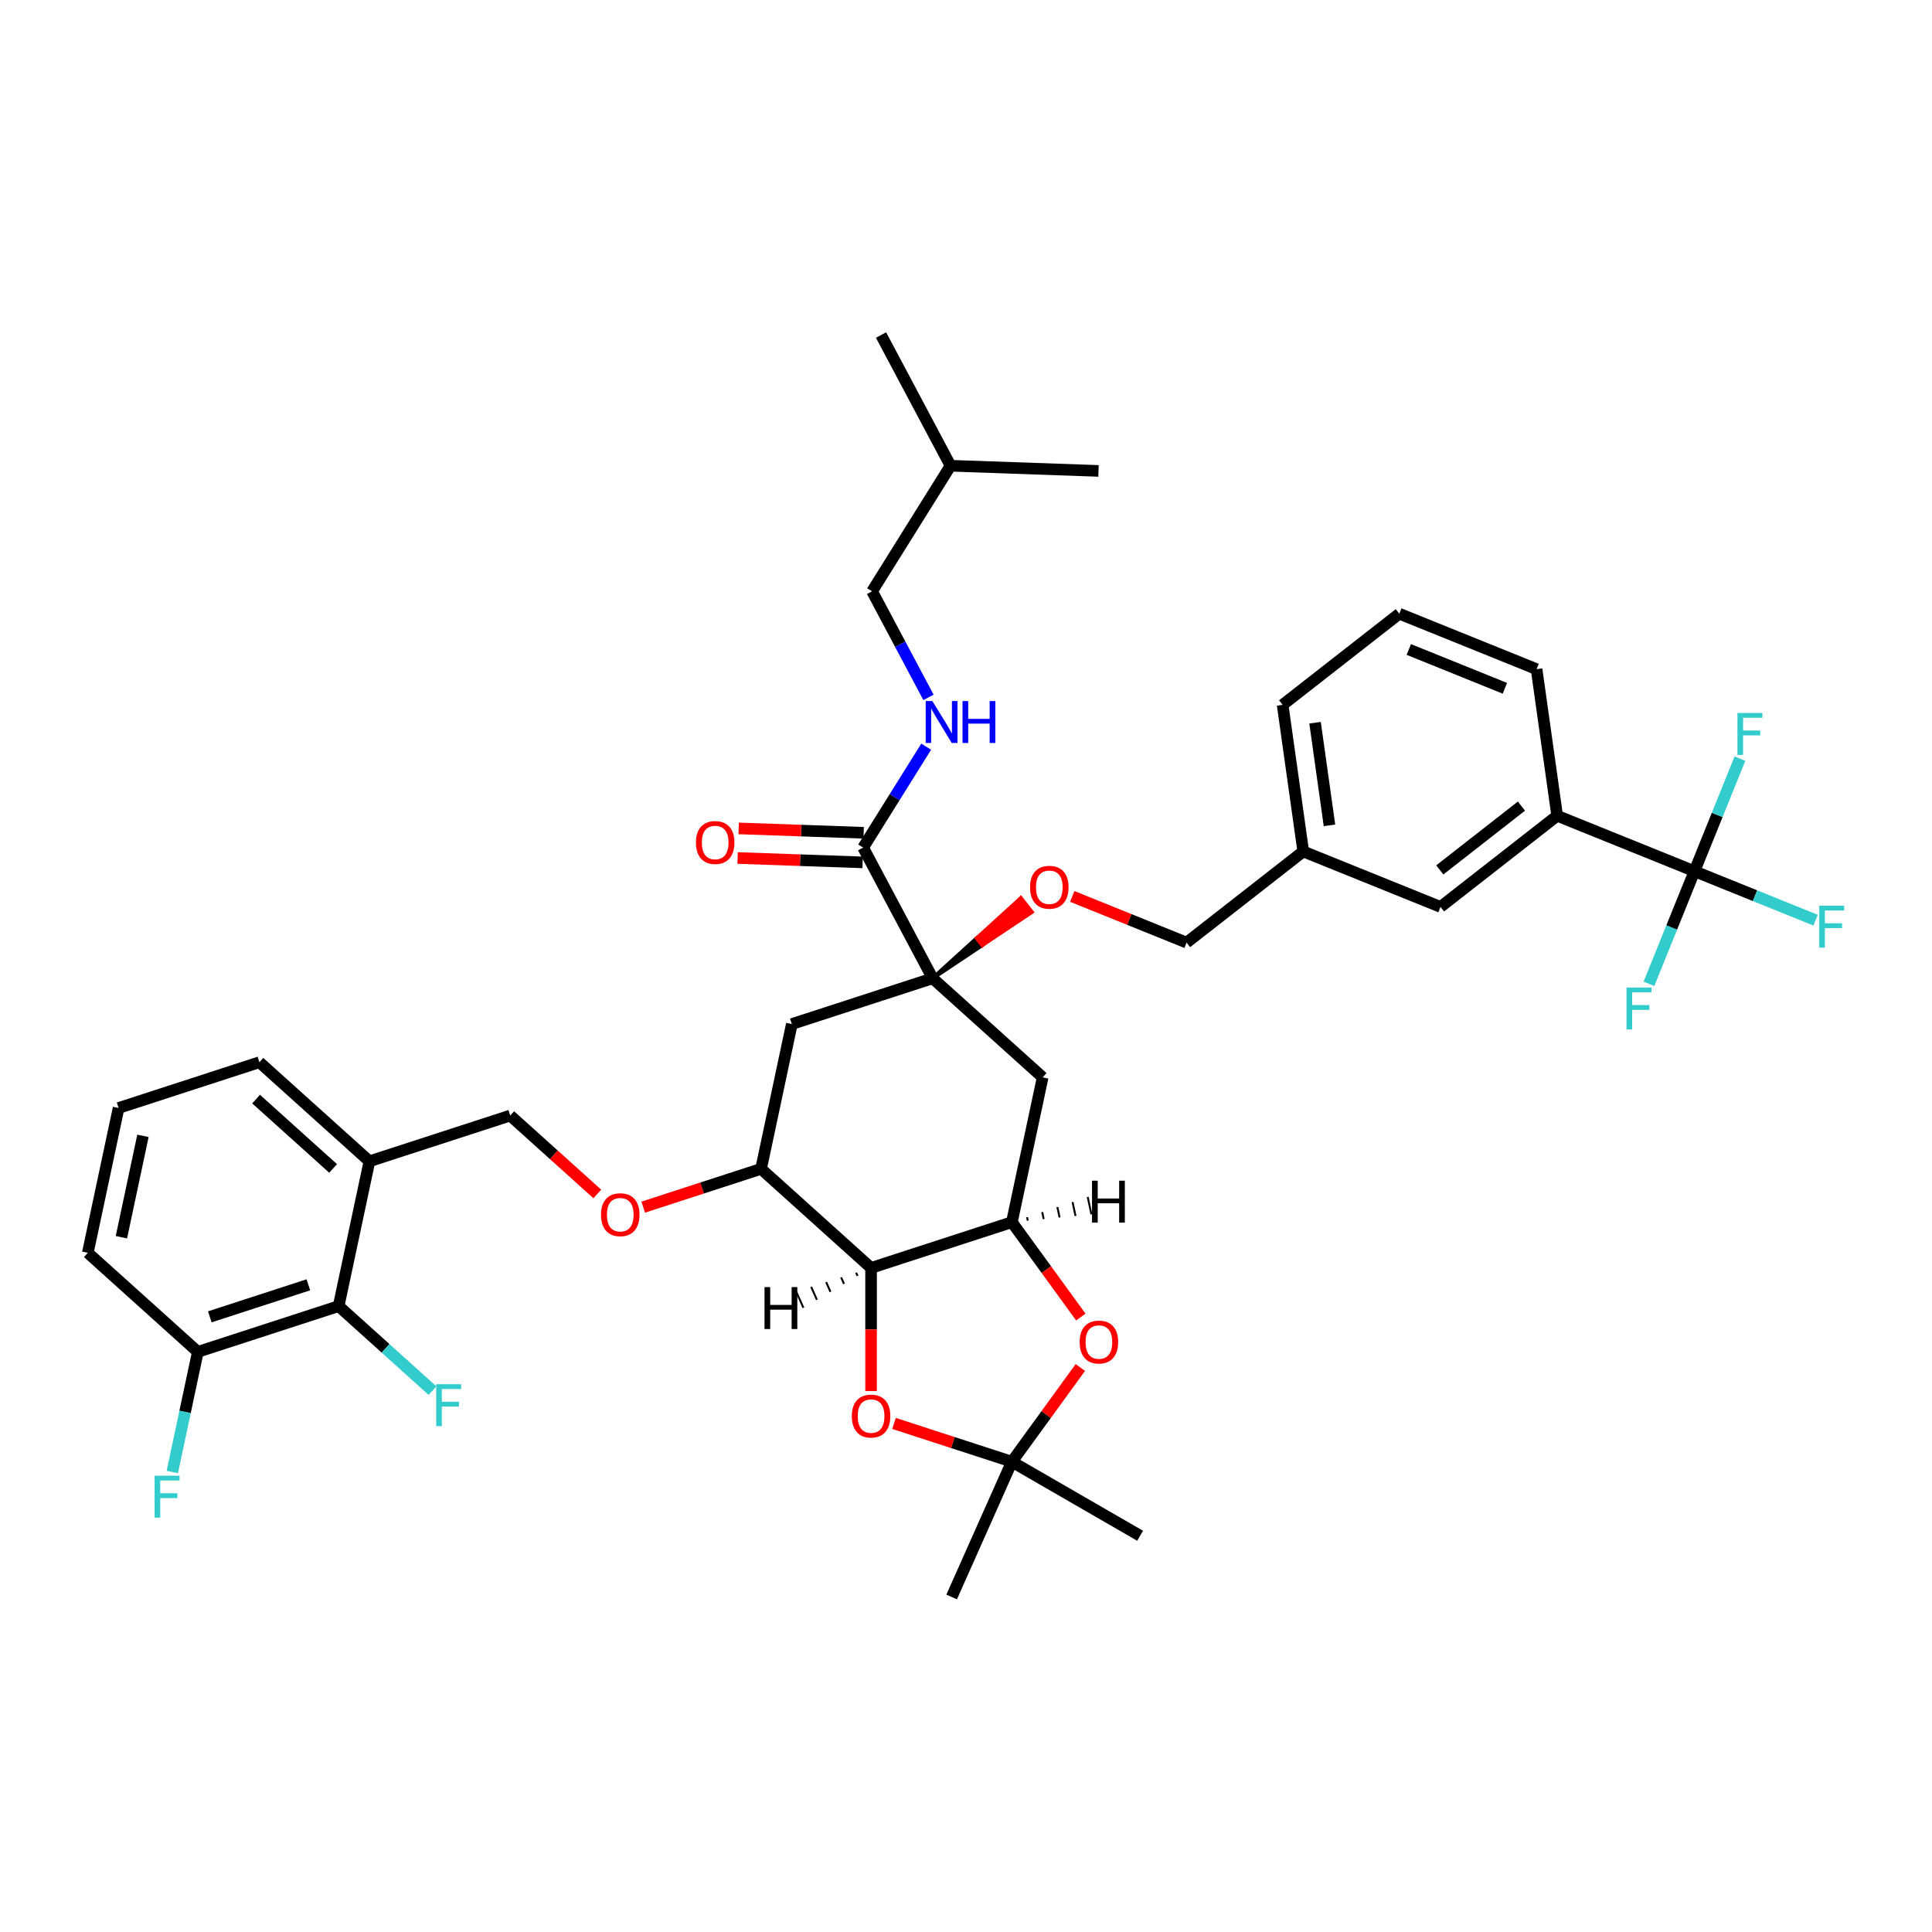 <?xml version='1.0' encoding='iso-8859-1'?>
<svg version='1.1' baseProfile='full'
              xmlns='http://www.w3.org/2000/svg'
                      xmlns:rdkit='http://www.rdkit.org/xml'
                      xmlns:xlink='http://www.w3.org/1999/xlink'
                  xml:space='preserve'
width='1000px' height='1000px' viewBox='0 0 1000 1000'>
<!-- END OF HEADER -->
<rect style='opacity:1.0;fill:#FFFFFF;stroke:none' width='1000' height='1000' x='0' y='0'> </rect>
<path class='bond-0' d='M 134.267,549.808 L 191.214,601.084' style='fill:none;fill-rule:evenodd;stroke:#000000;stroke-width:6px;stroke-linecap:butt;stroke-linejoin:miter;stroke-opacity:1' />
<path class='bond-0' d='M 132.554,568.889 L 172.417,604.782' style='fill:none;fill-rule:evenodd;stroke:#000000;stroke-width:6px;stroke-linecap:butt;stroke-linejoin:miter;stroke-opacity:1' />
<path class='bond-1' d='M 134.267,549.808 L 61.387,573.488' style='fill:none;fill-rule:evenodd;stroke:#000000;stroke-width:6px;stroke-linecap:butt;stroke-linejoin:miter;stroke-opacity:1' />
<path class='bond-2' d='M 309.164,617.985 L 286.629,597.694' style='fill:none;fill-rule:evenodd;stroke:#FF0000;stroke-width:6px;stroke-linecap:butt;stroke-linejoin:miter;stroke-opacity:1' />
<path class='bond-2' d='M 286.629,597.694 L 264.094,577.404' style='fill:none;fill-rule:evenodd;stroke:#000000;stroke-width:6px;stroke-linecap:butt;stroke-linejoin:miter;stroke-opacity:1' />
<path class='bond-3' d='M 332.92,624.82 L 363.421,614.91' style='fill:none;fill-rule:evenodd;stroke:#FF0000;stroke-width:6px;stroke-linecap:butt;stroke-linejoin:miter;stroke-opacity:1' />
<path class='bond-3' d='M 363.421,614.91 L 393.922,604.999' style='fill:none;fill-rule:evenodd;stroke:#000000;stroke-width:6px;stroke-linecap:butt;stroke-linejoin:miter;stroke-opacity:1' />
<path class='bond-4' d='M 264.094,577.404 L 191.214,601.084' style='fill:none;fill-rule:evenodd;stroke:#000000;stroke-width:6px;stroke-linecap:butt;stroke-linejoin:miter;stroke-opacity:1' />
<path class='bond-5' d='M 191.214,601.084 L 175.282,676.04' style='fill:none;fill-rule:evenodd;stroke:#000000;stroke-width:6px;stroke-linecap:butt;stroke-linejoin:miter;stroke-opacity:1' />
<path class='bond-6' d='M 523.749,632.595 L 450.869,656.275' style='fill:none;fill-rule:evenodd;stroke:#000000;stroke-width:6px;stroke-linecap:butt;stroke-linejoin:miter;stroke-opacity:1' />
<path class='bond-7' d='M 523.749,632.595 L 541.588,657.148' style='fill:none;fill-rule:evenodd;stroke:#000000;stroke-width:6px;stroke-linecap:butt;stroke-linejoin:miter;stroke-opacity:1' />
<path class='bond-7' d='M 541.588,657.148 L 559.427,681.701' style='fill:none;fill-rule:evenodd;stroke:#FF0000;stroke-width:6px;stroke-linecap:butt;stroke-linejoin:miter;stroke-opacity:1' />
<path class='bond-8' d='M 523.749,632.595 L 539.682,557.639' style='fill:none;fill-rule:evenodd;stroke:#000000;stroke-width:6px;stroke-linecap:butt;stroke-linejoin:miter;stroke-opacity:1' />
<path class='bond-43' d='M 531.981,631.786 L 531.599,629.987' style='fill:none;fill-rule:evenodd;stroke:#000000;stroke-width:1.0px;stroke-linecap:butt;stroke-linejoin:miter;stroke-opacity:1' />
<path class='bond-43' d='M 540.213,630.976 L 539.448,627.378' style='fill:none;fill-rule:evenodd;stroke:#000000;stroke-width:1.0px;stroke-linecap:butt;stroke-linejoin:miter;stroke-opacity:1' />
<path class='bond-43' d='M 548.444,630.166 L 547.297,624.77' style='fill:none;fill-rule:evenodd;stroke:#000000;stroke-width:1.0px;stroke-linecap:butt;stroke-linejoin:miter;stroke-opacity:1' />
<path class='bond-43' d='M 556.676,629.357 L 555.147,622.161' style='fill:none;fill-rule:evenodd;stroke:#000000;stroke-width:1.0px;stroke-linecap:butt;stroke-linejoin:miter;stroke-opacity:1' />
<path class='bond-43' d='M 564.908,628.547 L 562.996,619.552' style='fill:none;fill-rule:evenodd;stroke:#000000;stroke-width:1.0px;stroke-linecap:butt;stroke-linejoin:miter;stroke-opacity:1' />
<path class='bond-9' d='M 450.869,656.275 L 450.869,688.146' style='fill:none;fill-rule:evenodd;stroke:#000000;stroke-width:6px;stroke-linecap:butt;stroke-linejoin:miter;stroke-opacity:1' />
<path class='bond-9' d='M 450.869,688.146 L 450.869,720.017' style='fill:none;fill-rule:evenodd;stroke:#FF0000;stroke-width:6px;stroke-linecap:butt;stroke-linejoin:miter;stroke-opacity:1' />
<path class='bond-10' d='M 450.869,656.275 L 393.922,604.999' style='fill:none;fill-rule:evenodd;stroke:#000000;stroke-width:6px;stroke-linecap:butt;stroke-linejoin:miter;stroke-opacity:1' />
<path class='bond-44' d='M 443.115,658.721 L 443.863,660.401' style='fill:none;fill-rule:evenodd;stroke:#000000;stroke-width:1.0px;stroke-linecap:butt;stroke-linejoin:miter;stroke-opacity:1' />
<path class='bond-44' d='M 435.36,661.167 L 436.856,664.527' style='fill:none;fill-rule:evenodd;stroke:#000000;stroke-width:1.0px;stroke-linecap:butt;stroke-linejoin:miter;stroke-opacity:1' />
<path class='bond-44' d='M 427.606,663.613 L 429.85,668.654' style='fill:none;fill-rule:evenodd;stroke:#000000;stroke-width:1.0px;stroke-linecap:butt;stroke-linejoin:miter;stroke-opacity:1' />
<path class='bond-44' d='M 419.851,666.059 L 422.843,672.78' style='fill:none;fill-rule:evenodd;stroke:#000000;stroke-width:1.0px;stroke-linecap:butt;stroke-linejoin:miter;stroke-opacity:1' />
<path class='bond-44' d='M 412.097,668.505 L 415.837,676.906' style='fill:none;fill-rule:evenodd;stroke:#000000;stroke-width:1.0px;stroke-linecap:butt;stroke-linejoin:miter;stroke-opacity:1' />
<path class='bond-11' d='M 559.182,707.817 L 541.466,732.201' style='fill:none;fill-rule:evenodd;stroke:#FF0000;stroke-width:6px;stroke-linecap:butt;stroke-linejoin:miter;stroke-opacity:1' />
<path class='bond-11' d='M 541.466,732.201 L 523.749,756.586' style='fill:none;fill-rule:evenodd;stroke:#000000;stroke-width:6px;stroke-linecap:butt;stroke-linejoin:miter;stroke-opacity:1' />
<path class='bond-12' d='M 462.747,736.765 L 493.248,746.675' style='fill:none;fill-rule:evenodd;stroke:#FF0000;stroke-width:6px;stroke-linecap:butt;stroke-linejoin:miter;stroke-opacity:1' />
<path class='bond-12' d='M 493.248,746.675 L 523.749,756.586' style='fill:none;fill-rule:evenodd;stroke:#000000;stroke-width:6px;stroke-linecap:butt;stroke-linejoin:miter;stroke-opacity:1' />
<path class='bond-13' d='M 523.749,756.586 L 590.113,794.901' style='fill:none;fill-rule:evenodd;stroke:#000000;stroke-width:6px;stroke-linecap:butt;stroke-linejoin:miter;stroke-opacity:1' />
<path class='bond-14' d='M 523.749,756.586 L 492.581,826.591' style='fill:none;fill-rule:evenodd;stroke:#000000;stroke-width:6px;stroke-linecap:butt;stroke-linejoin:miter;stroke-opacity:1' />
<path class='bond-15' d='M 539.682,557.639 L 482.734,506.363' style='fill:none;fill-rule:evenodd;stroke:#000000;stroke-width:6px;stroke-linecap:butt;stroke-linejoin:miter;stroke-opacity:1' />
<path class='bond-16' d='M 409.854,530.044 L 393.922,604.999' style='fill:none;fill-rule:evenodd;stroke:#000000;stroke-width:6px;stroke-linecap:butt;stroke-linejoin:miter;stroke-opacity:1' />
<path class='bond-17' d='M 409.854,530.044 L 482.734,506.363' style='fill:none;fill-rule:evenodd;stroke:#000000;stroke-width:6px;stroke-linecap:butt;stroke-linejoin:miter;stroke-opacity:1' />
<path class='bond-18' d='M 482.734,506.363 L 446.758,438.703' style='fill:none;fill-rule:evenodd;stroke:#000000;stroke-width:6px;stroke-linecap:butt;stroke-linejoin:miter;stroke-opacity:1' />
<path class='bond-19' d='M 482.734,506.363 L 508.403,489.226 L 505.573,485.603 Z' style='fill:#000000;fill-rule:evenodd;fill-opacity:1;stroke:#000000;stroke-width:2px;stroke-linecap:butt;stroke-linejoin:miter;stroke-opacity:1;' />
<path class='bond-19' d='M 508.403,489.226 L 528.411,464.842 L 534.073,472.088 Z' style='fill:#FF0000;fill-rule:evenodd;fill-opacity:1;stroke:#FF0000;stroke-width:2px;stroke-linecap:butt;stroke-linejoin:miter;stroke-opacity:1;' />
<path class='bond-19' d='M 508.403,489.226 L 505.573,485.603 L 528.411,464.842 Z' style='fill:#FF0000;fill-rule:evenodd;fill-opacity:1;stroke:#FF0000;stroke-width:2px;stroke-linecap:butt;stroke-linejoin:miter;stroke-opacity:1;' />
<path class='bond-20' d='M 447.026,431.044 L 414.673,429.915' style='fill:none;fill-rule:evenodd;stroke:#000000;stroke-width:6px;stroke-linecap:butt;stroke-linejoin:miter;stroke-opacity:1' />
<path class='bond-20' d='M 414.673,429.915 L 382.32,428.785' style='fill:none;fill-rule:evenodd;stroke:#FF0000;stroke-width:6px;stroke-linecap:butt;stroke-linejoin:miter;stroke-opacity:1' />
<path class='bond-20' d='M 446.491,446.361 L 414.138,445.231' style='fill:none;fill-rule:evenodd;stroke:#000000;stroke-width:6px;stroke-linecap:butt;stroke-linejoin:miter;stroke-opacity:1' />
<path class='bond-20' d='M 414.138,445.231 L 381.785,444.102' style='fill:none;fill-rule:evenodd;stroke:#FF0000;stroke-width:6px;stroke-linecap:butt;stroke-linejoin:miter;stroke-opacity:1' />
<path class='bond-21' d='M 446.758,438.703 L 463.073,412.593' style='fill:none;fill-rule:evenodd;stroke:#000000;stroke-width:6px;stroke-linecap:butt;stroke-linejoin:miter;stroke-opacity:1' />
<path class='bond-21' d='M 463.073,412.593 L 479.389,386.483' style='fill:none;fill-rule:evenodd;stroke:#0000FF;stroke-width:6px;stroke-linecap:butt;stroke-linejoin:miter;stroke-opacity:1' />
<path class='bond-22' d='M 554.997,463.984 L 584.584,475.938' style='fill:none;fill-rule:evenodd;stroke:#FF0000;stroke-width:6px;stroke-linecap:butt;stroke-linejoin:miter;stroke-opacity:1' />
<path class='bond-22' d='M 584.584,475.938 L 614.17,487.891' style='fill:none;fill-rule:evenodd;stroke:#000000;stroke-width:6px;stroke-linecap:butt;stroke-linejoin:miter;stroke-opacity:1' />
<path class='bond-23' d='M 451.39,306.056 L 491.998,241.069' style='fill:none;fill-rule:evenodd;stroke:#000000;stroke-width:6px;stroke-linecap:butt;stroke-linejoin:miter;stroke-opacity:1' />
<path class='bond-24' d='M 451.39,306.056 L 465.984,333.503' style='fill:none;fill-rule:evenodd;stroke:#000000;stroke-width:6px;stroke-linecap:butt;stroke-linejoin:miter;stroke-opacity:1' />
<path class='bond-24' d='M 465.984,333.503 L 480.578,360.95' style='fill:none;fill-rule:evenodd;stroke:#0000FF;stroke-width:6px;stroke-linecap:butt;stroke-linejoin:miter;stroke-opacity:1' />
<path class='bond-25' d='M 491.998,241.069 L 456.022,173.409' style='fill:none;fill-rule:evenodd;stroke:#000000;stroke-width:6px;stroke-linecap:butt;stroke-linejoin:miter;stroke-opacity:1' />
<path class='bond-26' d='M 491.998,241.069 L 568.582,243.744' style='fill:none;fill-rule:evenodd;stroke:#000000;stroke-width:6px;stroke-linecap:butt;stroke-linejoin:miter;stroke-opacity:1' />
<path class='bond-27' d='M 614.17,487.891 L 674.556,440.713' style='fill:none;fill-rule:evenodd;stroke:#000000;stroke-width:6px;stroke-linecap:butt;stroke-linejoin:miter;stroke-opacity:1' />
<path class='bond-28' d='M 724.277,317.65 L 795.327,346.356' style='fill:none;fill-rule:evenodd;stroke:#000000;stroke-width:6px;stroke-linecap:butt;stroke-linejoin:miter;stroke-opacity:1' />
<path class='bond-28' d='M 729.193,336.166 L 778.928,356.26' style='fill:none;fill-rule:evenodd;stroke:#000000;stroke-width:6px;stroke-linecap:butt;stroke-linejoin:miter;stroke-opacity:1' />
<path class='bond-29' d='M 724.277,317.65 L 663.891,364.828' style='fill:none;fill-rule:evenodd;stroke:#000000;stroke-width:6px;stroke-linecap:butt;stroke-linejoin:miter;stroke-opacity:1' />
<path class='bond-30' d='M 795.327,346.356 L 805.992,422.241' style='fill:none;fill-rule:evenodd;stroke:#000000;stroke-width:6px;stroke-linecap:butt;stroke-linejoin:miter;stroke-opacity:1' />
<path class='bond-31' d='M 805.992,422.241 L 745.606,469.419' style='fill:none;fill-rule:evenodd;stroke:#000000;stroke-width:6px;stroke-linecap:butt;stroke-linejoin:miter;stroke-opacity:1' />
<path class='bond-31' d='M 787.499,417.24 L 745.229,450.265' style='fill:none;fill-rule:evenodd;stroke:#000000;stroke-width:6px;stroke-linecap:butt;stroke-linejoin:miter;stroke-opacity:1' />
<path class='bond-32' d='M 805.992,422.241 L 877.043,450.947' style='fill:none;fill-rule:evenodd;stroke:#000000;stroke-width:6px;stroke-linecap:butt;stroke-linejoin:miter;stroke-opacity:1' />
<path class='bond-33' d='M 745.606,469.419 L 674.556,440.713' style='fill:none;fill-rule:evenodd;stroke:#000000;stroke-width:6px;stroke-linecap:butt;stroke-linejoin:miter;stroke-opacity:1' />
<path class='bond-34' d='M 674.556,440.713 L 663.891,364.828' style='fill:none;fill-rule:evenodd;stroke:#000000;stroke-width:6px;stroke-linecap:butt;stroke-linejoin:miter;stroke-opacity:1' />
<path class='bond-34' d='M 688.133,427.197 L 680.668,374.078' style='fill:none;fill-rule:evenodd;stroke:#000000;stroke-width:6px;stroke-linecap:butt;stroke-linejoin:miter;stroke-opacity:1' />
<path class='bond-35' d='M 877.043,450.947 L 908.384,463.61' style='fill:none;fill-rule:evenodd;stroke:#000000;stroke-width:6px;stroke-linecap:butt;stroke-linejoin:miter;stroke-opacity:1' />
<path class='bond-35' d='M 908.384,463.61 L 939.725,476.272' style='fill:none;fill-rule:evenodd;stroke:#33CCCC;stroke-width:6px;stroke-linecap:butt;stroke-linejoin:miter;stroke-opacity:1' />
<path class='bond-36' d='M 877.043,450.947 L 865.269,480.089' style='fill:none;fill-rule:evenodd;stroke:#000000;stroke-width:6px;stroke-linecap:butt;stroke-linejoin:miter;stroke-opacity:1' />
<path class='bond-36' d='M 865.269,480.089 L 853.494,509.231' style='fill:none;fill-rule:evenodd;stroke:#33CCCC;stroke-width:6px;stroke-linecap:butt;stroke-linejoin:miter;stroke-opacity:1' />
<path class='bond-37' d='M 877.043,450.947 L 888.817,421.805' style='fill:none;fill-rule:evenodd;stroke:#000000;stroke-width:6px;stroke-linecap:butt;stroke-linejoin:miter;stroke-opacity:1' />
<path class='bond-37' d='M 888.817,421.805 L 900.591,392.663' style='fill:none;fill-rule:evenodd;stroke:#33CCCC;stroke-width:6px;stroke-linecap:butt;stroke-linejoin:miter;stroke-opacity:1' />
<path class='bond-38' d='M 61.387,573.488 L 45.455,648.444' style='fill:none;fill-rule:evenodd;stroke:#000000;stroke-width:6px;stroke-linecap:butt;stroke-linejoin:miter;stroke-opacity:1' />
<path class='bond-38' d='M 73.988,587.918 L 62.836,640.387' style='fill:none;fill-rule:evenodd;stroke:#000000;stroke-width:6px;stroke-linecap:butt;stroke-linejoin:miter;stroke-opacity:1' />
<path class='bond-39' d='M 175.282,676.04 L 102.402,699.72' style='fill:none;fill-rule:evenodd;stroke:#000000;stroke-width:6px;stroke-linecap:butt;stroke-linejoin:miter;stroke-opacity:1' />
<path class='bond-39' d='M 159.614,665.016 L 108.598,681.592' style='fill:none;fill-rule:evenodd;stroke:#000000;stroke-width:6px;stroke-linecap:butt;stroke-linejoin:miter;stroke-opacity:1' />
<path class='bond-40' d='M 175.282,676.04 L 199.572,697.91' style='fill:none;fill-rule:evenodd;stroke:#000000;stroke-width:6px;stroke-linecap:butt;stroke-linejoin:miter;stroke-opacity:1' />
<path class='bond-40' d='M 199.572,697.91 L 223.862,719.781' style='fill:none;fill-rule:evenodd;stroke:#33CCCC;stroke-width:6px;stroke-linecap:butt;stroke-linejoin:miter;stroke-opacity:1' />
<path class='bond-41' d='M 102.402,699.72 L 45.455,648.444' style='fill:none;fill-rule:evenodd;stroke:#000000;stroke-width:6px;stroke-linecap:butt;stroke-linejoin:miter;stroke-opacity:1' />
<path class='bond-42' d='M 102.402,699.72 L 95.793,730.815' style='fill:none;fill-rule:evenodd;stroke:#000000;stroke-width:6px;stroke-linecap:butt;stroke-linejoin:miter;stroke-opacity:1' />
<path class='bond-42' d='M 95.793,730.815 L 89.183,761.909' style='fill:none;fill-rule:evenodd;stroke:#33CCCC;stroke-width:6px;stroke-linecap:butt;stroke-linejoin:miter;stroke-opacity:1' />
<path  class='atom-1' d='M 311.08 628.741
Q 311.08 623.53, 313.655 620.618
Q 316.229 617.706, 321.042 617.706
Q 325.854 617.706, 328.429 620.618
Q 331.004 623.53, 331.004 628.741
Q 331.004 634.013, 328.398 637.017
Q 325.793 639.99, 321.042 639.99
Q 316.26 639.99, 313.655 637.017
Q 311.08 634.044, 311.08 628.741
M 321.042 637.538
Q 324.352 637.538, 326.13 635.331
Q 327.939 633.094, 327.939 628.741
Q 327.939 624.48, 326.13 622.335
Q 324.352 620.158, 321.042 620.158
Q 317.731 620.158, 315.923 622.304
Q 314.145 624.45, 314.145 628.741
Q 314.145 633.124, 315.923 635.331
Q 317.731 637.538, 321.042 637.538
' fill='#FF0000'/>
<path  class='atom-6' d='M 558.83 694.652
Q 558.83 689.441, 561.404 686.529
Q 563.979 683.617, 568.791 683.617
Q 573.604 683.617, 576.179 686.529
Q 578.753 689.441, 578.753 694.652
Q 578.753 699.924, 576.148 702.928
Q 573.543 705.901, 568.791 705.901
Q 564.01 705.901, 561.404 702.928
Q 558.83 699.955, 558.83 694.652
M 568.791 703.449
Q 572.102 703.449, 573.88 701.242
Q 575.688 699.004, 575.688 694.652
Q 575.688 690.391, 573.88 688.246
Q 572.102 686.069, 568.791 686.069
Q 565.481 686.069, 563.673 688.215
Q 561.895 690.361, 561.895 694.652
Q 561.895 699.035, 563.673 701.242
Q 565.481 703.449, 568.791 703.449
' fill='#FF0000'/>
<path  class='atom-7' d='M 440.907 732.967
Q 440.907 727.756, 443.482 724.844
Q 446.057 721.932, 450.869 721.932
Q 455.682 721.932, 458.256 724.844
Q 460.831 727.756, 460.831 732.967
Q 460.831 738.239, 458.226 741.243
Q 455.62 744.216, 450.869 744.216
Q 446.088 744.216, 443.482 741.243
Q 440.907 738.27, 440.907 732.967
M 450.869 741.764
Q 454.18 741.764, 455.958 739.557
Q 457.766 737.32, 457.766 732.967
Q 457.766 728.706, 455.958 726.561
Q 454.18 724.384, 450.869 724.384
Q 447.559 724.384, 445.75 726.53
Q 443.973 728.676, 443.973 732.967
Q 443.973 737.35, 445.75 739.557
Q 447.559 741.764, 450.869 741.764
' fill='#FF0000'/>
<path  class='atom-13' d='M 360.212 436.09
Q 360.212 430.879, 362.787 427.967
Q 365.362 425.055, 370.174 425.055
Q 374.987 425.055, 377.562 427.967
Q 380.136 430.879, 380.136 436.09
Q 380.136 441.362, 377.531 444.366
Q 374.926 447.339, 370.174 447.339
Q 365.393 447.339, 362.787 444.366
Q 360.212 441.393, 360.212 436.09
M 370.174 444.887
Q 373.485 444.887, 375.263 442.68
Q 377.071 440.442, 377.071 436.09
Q 377.071 431.829, 375.263 429.683
Q 373.485 427.507, 370.174 427.507
Q 366.864 427.507, 365.056 429.653
Q 363.278 431.798, 363.278 436.09
Q 363.278 440.473, 365.056 442.68
Q 366.864 444.887, 370.174 444.887
' fill='#FF0000'/>
<path  class='atom-14' d='M 533.158 459.246
Q 533.158 454.035, 535.733 451.123
Q 538.307 448.212, 543.12 448.212
Q 547.932 448.212, 550.507 451.123
Q 553.082 454.035, 553.082 459.246
Q 553.082 464.518, 550.476 467.522
Q 547.871 470.496, 543.12 470.496
Q 538.338 470.496, 535.733 467.522
Q 533.158 464.549, 533.158 459.246
M 543.12 468.043
Q 546.43 468.043, 548.208 465.837
Q 550.016 463.599, 550.016 459.246
Q 550.016 454.986, 548.208 452.84
Q 546.43 450.664, 543.12 450.664
Q 539.809 450.664, 538.001 452.809
Q 536.223 454.955, 536.223 459.246
Q 536.223 463.63, 538.001 465.837
Q 539.809 468.043, 543.12 468.043
' fill='#FF0000'/>
<path  class='atom-23' d='M 482.569 362.866
L 489.68 374.36
Q 490.385 375.494, 491.52 377.548
Q 492.654 379.602, 492.715 379.724
L 492.715 362.866
L 495.596 362.866
L 495.596 384.567
L 492.623 384.567
L 484.991 372
Q 484.102 370.529, 483.152 368.843
Q 482.232 367.157, 481.956 366.636
L 481.956 384.567
L 479.136 384.567
L 479.136 362.866
L 482.569 362.866
' fill='#0000FF'/>
<path  class='atom-23' d='M 498.202 362.866
L 501.144 362.866
L 501.144 372.092
L 512.24 372.092
L 512.24 362.866
L 515.183 362.866
L 515.183 384.567
L 512.24 384.567
L 512.24 374.544
L 501.144 374.544
L 501.144 384.567
L 498.202 384.567
L 498.202 362.866
' fill='#0000FF'/>
<path  class='atom-31' d='M 941.641 468.802
L 954.545 468.802
L 954.545 471.285
L 944.553 471.285
L 944.553 477.875
L 953.442 477.875
L 953.442 480.389
L 944.553 480.389
L 944.553 490.504
L 941.641 490.504
L 941.641 468.802
' fill='#33CCCC'/>
<path  class='atom-32' d='M 841.884 511.147
L 854.789 511.147
L 854.789 513.629
L 844.796 513.629
L 844.796 520.22
L 853.685 520.22
L 853.685 522.733
L 844.796 522.733
L 844.796 532.848
L 841.884 532.848
L 841.884 511.147
' fill='#33CCCC'/>
<path  class='atom-33' d='M 899.297 369.046
L 912.201 369.046
L 912.201 371.528
L 902.209 371.528
L 902.209 378.119
L 911.098 378.119
L 911.098 380.632
L 902.209 380.632
L 902.209 390.747
L 899.297 390.747
L 899.297 369.046
' fill='#33CCCC'/>
<path  class='atom-38' d='M 225.777 716.465
L 238.682 716.465
L 238.682 718.948
L 228.689 718.948
L 228.689 725.538
L 237.578 725.538
L 237.578 728.051
L 228.689 728.051
L 228.689 738.167
L 225.777 738.167
L 225.777 716.465
' fill='#33CCCC'/>
<path  class='atom-39' d='M 80.017 763.825
L 92.922 763.825
L 92.922 766.308
L 82.929 766.308
L 82.929 772.898
L 91.819 772.898
L 91.819 775.412
L 82.929 775.412
L 82.929 785.527
L 80.017 785.527
L 80.017 763.825
' fill='#33CCCC'/>
<path  class='atom-40' d='M 565.229 611.123
L 568.172 611.123
L 568.172 620.349
L 579.268 620.349
L 579.268 611.123
L 582.211 611.123
L 582.211 632.824
L 579.268 632.824
L 579.268 622.801
L 568.172 622.801
L 568.172 632.824
L 565.229 632.824
L 565.229 611.123
' fill='#000000'/>
<path  class='atom-41' d='M 395.708 666.203
L 398.651 666.203
L 398.651 675.43
L 409.747 675.43
L 409.747 666.203
L 412.69 666.203
L 412.69 687.905
L 409.747 687.905
L 409.747 677.882
L 398.651 677.882
L 398.651 687.905
L 395.708 687.905
L 395.708 666.203
' fill='#000000'/>
</svg>
